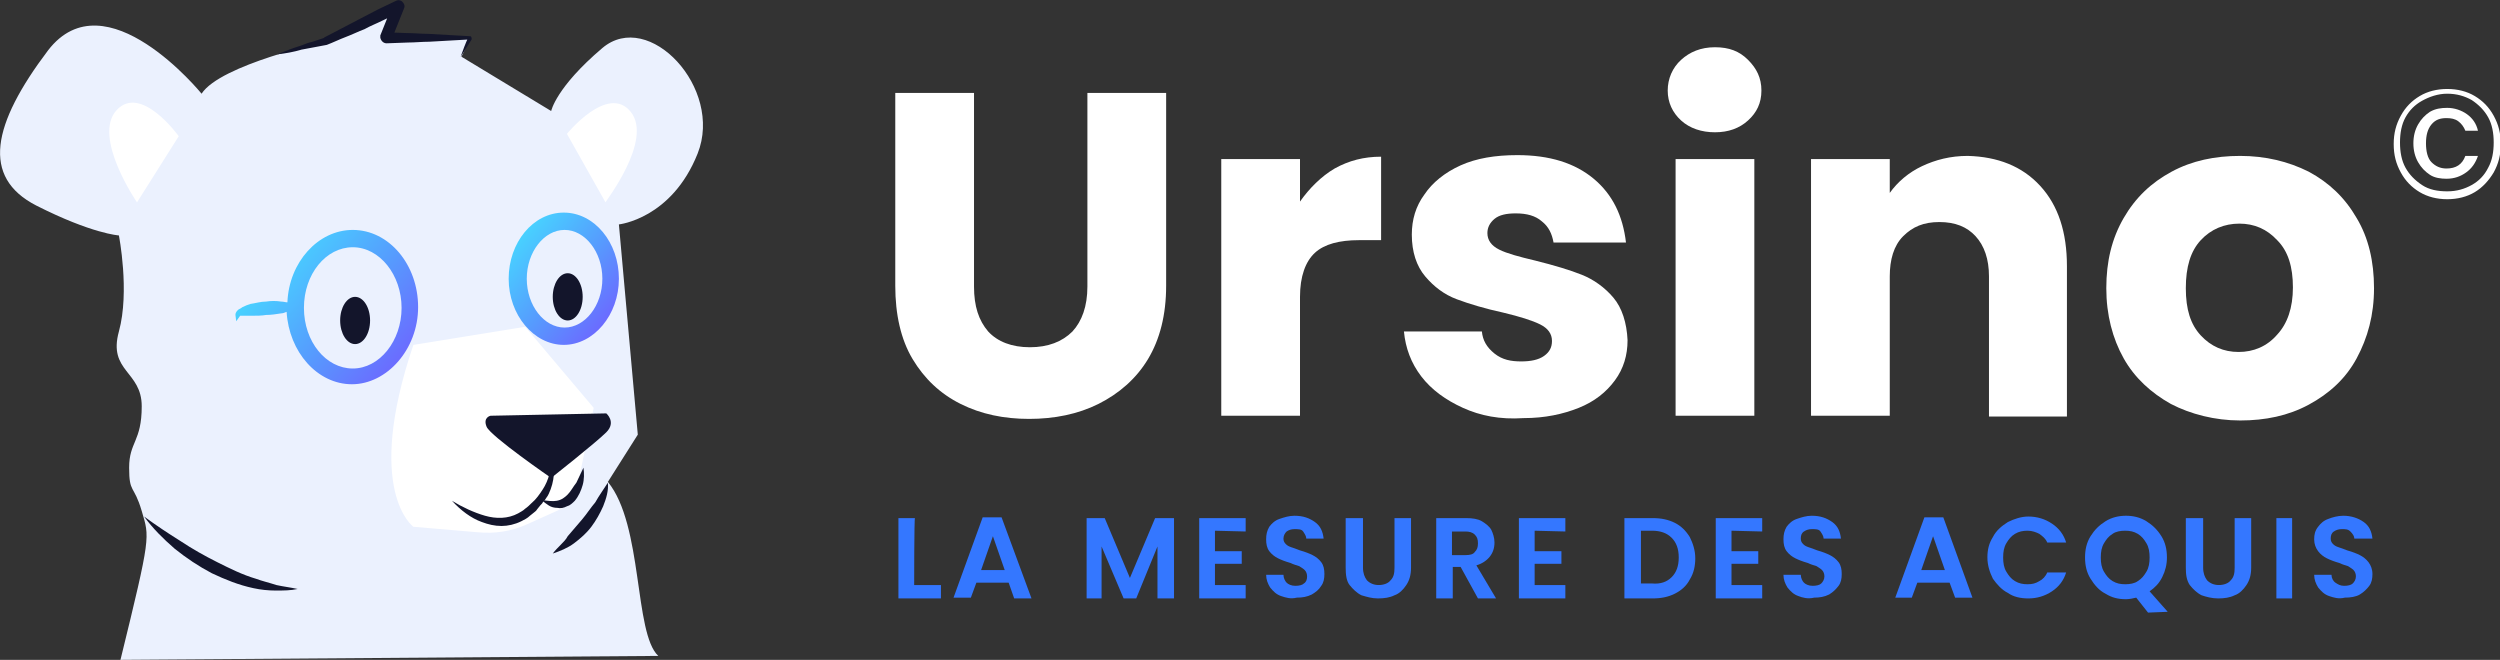 <?xml version="1.0" encoding="utf-8"?>
<!-- Generator: Adobe Illustrator 26.5.0, SVG Export Plug-In . SVG Version: 6.00 Build 0)  -->
<svg version="1.1" id="Calque_2_00000123410494577830272300000004775969577999940995_"
	 xmlns="http://www.w3.org/2000/svg" xmlns:xlink="http://www.w3.org/1999/xlink" x="0px" y="0px" viewBox="0 0 317.5 83.8"
	 style="enable-background:new 0 0 317.5 83.8;" xml:space="preserve">
<rect x="0" y="0" width="317.5" height="83.8" fill="#333333" stroke="none"/>
<style type="text/css">
	.st0{fill:#EBF1FE;}
	.st1{fill:#FFFFFF;}
	.st2{fill:#13152B;}
	.st3{fill:url(#SVGID_1_);}
	.st4{fill:url(#SVGID_00000178185050640765254350000002826667090525343158_);}
	.st5{fill:#3477FF;}
</style>
<g id="Calque_1-2">
	<g>
		<g>
			<path class="st0" d="M83.6,83.3c-3.1-2.9-1.9-16.6-6.4-22.1l3.8-6l-2.4-26.7c0,0,6.7-0.7,10-9c3.3-8.3-6.2-18.4-12.1-13.4
				S70,14.1,70,14.1L58.6,7.2l1.2-2.4H49.1l1.5-4l-9.3,4.5c0,0-13.3,2.9-15.7,6.6c0,0-12.2-15-19.5-5.5C-1,15.8-2.4,22.5,4.6,26.1
				c7.1,3.6,10.5,3.8,10.5,3.8s1.4,7.1,0,12.2s2.9,5,2.9,9.5s-1.6,4.5-1.6,7.8s0.6,2.1,1.6,5.5s1.2,3-2.7,18.9"/>
			<path class="st1" d="M17.4,25.7l5.3-8.4c0,0-4.8-6.7-7.9-3.3S17.4,25.7,17.4,25.7L17.4,25.7z"/>
			<path class="st1" d="M76.9,25.7L72,17c0,0,5.2-6.4,8.1-2.8S76.8,25.7,76.9,25.7L76.9,25.7z"/>
			<path class="st1" d="M52.5,43.8l14.2-2.3l8.7,10.3l-2.1,10.1c-0.3,1.3-1.2,2.4-2.4,2.9l-4,1.8c-2,0.9-4.1,1.2-6.2,1l-8.2-0.7
				C52.5,66.9,46.2,62.4,52.5,43.8z"/>
			<path class="st2" d="M62.3,52.8L77,52.5c0,0,1.3,1.1,0,2.4s-7,5.8-7,5.8s-7.7-5.3-8.2-6.5S62.3,52.8,62.3,52.8z"/>
			<path class="st2" d="M57.4,63.6c1.3,0.8,2.8,1.5,4.2,1.9c1.4,0.4,2.9,0.4,4.2-0.3c0.3-0.2,0.6-0.3,0.9-0.6
				c0.3-0.2,0.6-0.5,0.8-0.7c0.6-0.5,1-1.1,1.4-1.7c0.8-1.2,1.2-2.8,1.1-4.3c0.6,1.5,0.4,3.3-0.3,4.8c-0.1,0.2-0.2,0.4-0.3,0.5
				l-0.2,0.3l-0.2,0.2c-0.1,0.2-0.2,0.3-0.4,0.5l-0.4,0.5c-0.1,0.2-0.3,0.3-0.4,0.4l-0.5,0.4c-0.3,0.3-0.7,0.5-1.1,0.7
				c-0.8,0.4-1.7,0.6-2.5,0.6c-0.9,0-1.7-0.2-2.5-0.5C59.8,65.8,58.5,64.8,57.4,63.6L57.4,63.6z"/>
			<path class="st2" d="M74.1,59.4c0.1,0.7,0.1,1.5-0.1,2.2c-0.2,0.7-0.5,1.4-1,2c-0.3,0.3-0.6,0.6-1,0.7c-0.4,0.2-0.8,0.3-1.2,0.2
				c-0.4,0-0.8-0.1-1.1-0.3c-0.3-0.2-0.6-0.4-0.9-0.7c0.7,0.1,1.4,0.2,1.9,0.1c0.6-0.1,1-0.4,1.4-0.8c0.4-0.4,0.7-1,1.1-1.5
				L74.1,59.4L74.1,59.4z"/>
			<ellipse class="st2" cx="45.1" cy="40.7" rx="1.9" ry="3"/>
			<ellipse class="st2" cx="72.1" cy="37.7" rx="1.9" ry="3"/>
			<g>
				
					<linearGradient id="SVGID_1_" gradientUnits="userSpaceOnUse" x1="65.806" y1="55.509" x2="77.454" y2="45.731" gradientTransform="matrix(1 0 0 -1 0 86)">
					<stop  offset="0" style="stop-color:#48D1FF"/>
					<stop  offset="0.53" style="stop-color:#569CFE"/>
					<stop  offset="1" style="stop-color:#6B6BFF"/>
				</linearGradient>
				<path class="st3" d="M71.6,27c-3.9,0-7,3.8-7,8.4s3.2,8.4,7,8.4s7-3.8,7-8.4S75.5,27,71.6,27z M76.5,35.4c0,3.4-2.2,6.2-4.8,6.2
					s-4.8-2.8-4.8-6.2s2.2-6.2,4.8-6.2S76.5,32,76.5,35.4z"/>
				
					<linearGradient id="SVGID_00000083048227215938988980000001974283133170538929_" gradientUnits="userSpaceOnUse" x1="35.926" y1="53.288" x2="51.156" y2="40.508" gradientTransform="matrix(1 0 0 -1 0 86)">
					<stop  offset="0" style="stop-color:#48D1FF"/>
					<stop  offset="0.53" style="stop-color:#569CFE"/>
					<stop  offset="1" style="stop-color:#6B6BFF"/>
				</linearGradient>
				<path style="fill:url(#SVGID_00000083048227215938988980000001974283133170538929_);" d="M44.8,29.2c-4.4,0-8.1,4.1-8.3,9.2
					c-0.2,0-0.5-0.1-0.8-0.1c-0.6-0.1-1.3-0.1-1.9,0c-0.7,0-1.3,0.2-2,0.3c-0.3,0.1-0.6,0.2-1,0.4c-0.1,0.1-0.3,0.2-0.5,0.3
					c-0.1,0.1-0.4,0.3-0.4,0.7l0.1,0.8l0.5-0.7c0,0,0.1,0,0.2,0c0.1,0,0.3,0,0.4,0c0.2,0,0.4,0,0.6,0H32c0.6,0,1.2,0,1.8-0.1
					c0.6,0,1.3-0.1,1.9-0.2c0.2,0,0.5-0.1,0.7-0.2c0.3,5.1,3.9,9.2,8.3,9.2s8.4-4.4,8.4-9.8S49.4,29.2,44.8,29.2L44.8,29.2z
					 M51,39.1c0,4.2-2.8,7.7-6.2,7.7s-6.2-3.4-6.2-7.7s2.8-7.7,6.2-7.7S51,34.9,51,39.1z"/>
			</g>
			<path class="st2" d="M18.3,65.6c1.5,1.1,3,2.1,4.6,3.1c1.5,1,3.1,1.9,4.7,2.7c1.6,0.8,3.2,1.6,4.9,2.1c0.8,0.3,1.7,0.5,2.6,0.8
				c0.9,0.2,1.8,0.3,2.7,0.5C36.9,75,36,75,35,75c-0.9,0-1.9-0.1-2.8-0.3c-1.9-0.4-3.6-1.1-5.3-1.9c-1.7-0.9-3.2-1.9-4.7-3.1
				C20.7,68.4,19.4,67.1,18.3,65.6L18.3,65.6z"/>
			<path class="st2" d="M77.2,61.3c0.1,1-0.2,2-0.6,3c-0.4,0.9-0.9,1.8-1.5,2.6c-0.6,0.8-1.4,1.5-2.2,2.1c-0.8,0.6-1.8,1-2.7,1.3
				c0.3-0.4,0.7-0.8,1-1.1s0.7-0.7,0.9-1.1c0.6-0.7,1.2-1.4,1.8-2.1c0.6-0.7,1.1-1.5,1.7-2.2C76.1,62.9,76.7,62.1,77.2,61.3
				L77.2,61.3z"/>
			<path class="st2" d="M35.2,6.9c1-0.4,2-0.8,3-1.1c0.5-0.2,1-0.4,1.5-0.5l1.5-0.5l-0.1,0c0.8-0.4,1.5-0.8,2.3-1.2
				c0.8-0.4,1.5-0.8,2.3-1.2C46.5,2,47.2,1.6,48,1.2l2.3-1.1c0.4-0.2,0.8,0,1,0.4c0.1,0.2,0.1,0.4,0,0.6v0c-0.3,0.7-0.5,1.3-0.8,2
				l-0.8,2l-0.7-1l2.7,0.1c0.9,0,1.8,0.1,2.7,0.1c1.8,0.1,3.6,0.2,5.3,0.3h0c0.1,0,0.2,0.1,0.2,0.3c0,0,0,0.1,0,0.1
				c-0.5,0.8-0.9,1.5-1.4,2.2c0.3-0.8,0.6-1.7,1-2.5L59.8,5c-1.8,0.1-3.6,0.2-5.3,0.3c-0.9,0-1.8,0.1-2.7,0.1l-2.7,0.1
				c-0.4,0-0.7-0.3-0.8-0.7c0-0.1,0-0.2,0-0.3v0l0.8-2c0.3-0.7,0.5-1.4,0.8-2l1,1l-2.3,1.1c-0.8,0.4-1.6,0.7-2.3,1.1
				c-0.8,0.3-1.6,0.7-2.4,1c-0.8,0.3-1.6,0.7-2.4,1l0,0c0,0,0,0,0,0l-1.6,0.3c-0.5,0.1-1,0.2-1.6,0.3C37.3,6.6,36.2,6.8,35.2,6.9
				L35.2,6.9z"/>
		</g>
		<g>
			<g>
				<path class="st1" d="M123.7,11.8v24.6c0,2.5,0.6,4.3,1.8,5.7c1.2,1.3,3,2,5.3,2s4.1-0.7,5.4-2c1.2-1.3,1.9-3.2,1.9-5.7V11.8h10
					v24.5c0,3.7-0.8,6.8-2.3,9.3s-3.7,4.4-6.3,5.7c-2.6,1.3-5.6,1.9-8.8,1.9s-6.1-0.6-8.7-1.9c-2.6-1.3-4.6-3.2-6.1-5.7
					s-2.2-5.7-2.2-9.3V11.8H123.7L123.7,11.8z"/>
				<path class="st1" d="M169.5,21.4c1.8-1,3.7-1.5,5.9-1.5v10.6h-2.8c-2.5,0-4.4,0.5-5.6,1.6c-1.2,1.1-1.9,3-1.9,5.6v15.1h-10V20.2
					h10v5.4C166.3,23.9,167.8,22.4,169.5,21.4L169.5,21.4z"/>
				<path class="st1" d="M185.8,51.8c-2.2-1-4-2.3-5.3-4c-1.3-1.7-2-3.6-2.2-5.7h9.9c0.1,1.1,0.6,2,1.6,2.8s2.1,1,3.4,1
					c1.2,0,2.2-0.2,2.9-0.7c0.7-0.5,1-1.1,1-1.9c0-0.9-0.5-1.6-1.5-2.1c-1-0.5-2.6-1-4.7-1.5c-2.3-0.5-4.3-1.1-5.9-1.7
					c-1.6-0.6-2.9-1.6-4-2.9c-1.1-1.3-1.7-3.1-1.7-5.3c0-1.9,0.5-3.6,1.6-5.1c1-1.5,2.6-2.8,4.6-3.7s4.4-1.3,7.2-1.3
					c4.1,0,7.3,1,9.7,3s3.7,4.7,4.1,8.1h-9.2c-0.2-1.1-0.6-2-1.5-2.7c-0.8-0.7-1.9-1-3.3-1c-1.2,0-2.1,0.2-2.7,0.7
					c-0.6,0.5-0.9,1.1-0.9,1.8c0,0.9,0.5,1.6,1.5,2.1c1,0.5,2.5,0.9,4.6,1.4c2.4,0.6,4.4,1.2,5.9,1.8c1.5,0.6,2.9,1.6,4,2.9
					s1.7,3.2,1.8,5.4c0,1.9-0.5,3.6-1.6,5.1s-2.6,2.7-4.6,3.5s-4.3,1.3-7,1.3C190.5,53.3,188,52.8,185.8,51.8L185.8,51.8z"/>
				<path class="st1" d="M213.5,15.3c-1.1-1-1.7-2.3-1.7-3.8s0.6-2.9,1.7-3.9S216,6,217.8,6s3.1,0.5,4.2,1.6s1.7,2.3,1.7,3.9
					s-0.6,2.8-1.7,3.8s-2.5,1.5-4.2,1.5S214.6,16.3,213.5,15.3z M222.8,20.2v32.6h-10V20.2C212.8,20.2,222.8,20.2,222.8,20.2z"/>
				<path class="st1" d="M259.1,23.6c2.3,2.5,3.4,5.9,3.4,10.2v19.1h-9.9V35.1c0-2.2-0.6-3.9-1.7-5.1c-1.1-1.2-2.6-1.8-4.6-1.8
					s-3.4,0.6-4.6,1.8S240,33,240,35.1v17.7h-10V20.2h10v4.3c1-1.4,2.4-2.6,4.1-3.4c1.7-0.8,3.6-1.3,5.8-1.3
					C253.7,19.9,256.8,21.1,259.1,23.6L259.1,23.6z"/>
				<path class="st1" d="M275.7,51.3c-2.5-1.4-4.6-3.3-6-5.8s-2.2-5.5-2.2-8.9s0.7-6.3,2.2-8.9s3.5-4.5,6.1-5.9c2.6-1.4,5.5-2,8.7-2
					s6.1,0.7,8.7,2c2.6,1.4,4.6,3.3,6.1,5.9c1.5,2.5,2.2,5.5,2.2,8.9s-0.8,6.3-2.2,8.9s-3.5,4.5-6.1,5.9s-5.5,2-8.7,2
					S278.2,52.6,275.7,51.3L275.7,51.3z M289.2,42.5c1.3-1.4,2-3.4,2-6s-0.6-4.6-2-6c-1.3-1.4-2.9-2.1-4.8-2.1s-3.6,0.7-4.9,2.1
					c-1.3,1.4-1.9,3.4-1.9,6.1s0.6,4.6,1.9,6s2.9,2.1,4.8,2.1S287.9,44,289.2,42.5L289.2,42.5z"/>
				<path class="st1" d="M314.3,12.2c1,0.6,1.8,1.4,2.4,2.5s0.9,2.2,0.9,3.6s-0.3,2.5-0.9,3.6c-0.6,1-1.4,1.9-2.4,2.5
					c-1,0.6-2.2,0.9-3.5,0.9s-2.5-0.3-3.5-0.9s-1.8-1.4-2.4-2.5s-0.9-2.2-0.9-3.6s0.3-2.5,0.9-3.6c0.6-1.1,1.4-1.9,2.4-2.5
					c1-0.6,2.2-0.9,3.5-0.9S313.3,11.6,314.3,12.2z M307.6,12.8c-0.9,0.5-1.6,1.2-2.1,2.1s-0.7,2-0.7,3.2s0.2,2.3,0.7,3.2
					c0.5,0.9,1.2,1.6,2.1,2.2s2,0.8,3.2,0.8s2.2-0.3,3.1-0.8s1.6-1.2,2.1-2.2c0.5-0.9,0.7-2,0.7-3.2s-0.2-2.3-0.7-3.2
					c-0.5-0.9-1.2-1.6-2.1-2.2c-0.9-0.5-1.9-0.8-3.1-0.8S308.5,12.3,307.6,12.8z M308.6,14.2c-0.6,0.4-1.1,0.9-1.5,1.6
					s-0.6,1.5-0.6,2.4s0.2,1.7,0.6,2.4c0.4,0.7,0.9,1.2,1.5,1.6c0.6,0.4,1.4,0.5,2.1,0.5c1,0,1.8-0.3,2.5-0.8s1.2-1.2,1.5-2.1h-1.6
					c-0.4,1.1-1.2,1.6-2.4,1.6c-0.8,0-1.4-0.3-1.9-0.8s-0.7-1.4-0.7-2.4s0.2-1.8,0.7-2.4s1.1-0.8,1.9-0.8c0.6,0,1.1,0.1,1.5,0.4
					s0.7,0.7,0.9,1.2h1.6c-0.2-0.9-0.7-1.6-1.4-2.1c-0.7-0.5-1.6-0.8-2.5-0.8C310,13.7,309.3,13.8,308.6,14.2L308.6,14.2z"/>
			</g>
			<g>
				<path class="st5" d="M116.1,74.3h3.4V76h-5.4V65.8h2.1C116.1,65.8,116.1,74.3,116.1,74.3z"/>
				<path class="st5" d="M128.1,74h-4.1l-0.7,1.9h-2.2l3.7-10.2h2.4L131,76h-2.2L128.1,74L128.1,74z M127.6,72.4l-1.5-4.3l-1.5,4.3
					H127.6L127.6,72.4z"/>
				<path class="st5" d="M149.1,65.8V76h-2.1v-6.6l-2.7,6.6h-1.6l-2.8-6.6V76H138V65.8h2.3l3.2,7.6l3.2-7.6H149.1L149.1,65.8z"/>
				<path class="st5" d="M154.3,67.4V70h3.4v1.6h-3.4v2.7h3.9V76h-5.9V65.8h5.9v1.7L154.3,67.4L154.3,67.4z"/>
				<path class="st5" d="M162.7,75.7c-0.6-0.2-1-0.6-1.4-1.1c-0.3-0.5-0.5-1-0.5-1.6h2.2c0,0.4,0.2,0.8,0.4,1s0.6,0.4,1.1,0.4
					s0.9-0.1,1.1-0.3c0.3-0.2,0.4-0.5,0.4-0.9c0-0.3-0.1-0.6-0.3-0.8c-0.2-0.2-0.4-0.3-0.7-0.5c-0.3-0.1-0.7-0.2-1.1-0.4
					c-0.7-0.2-1.2-0.4-1.6-0.6s-0.8-0.5-1.1-0.9s-0.4-0.9-0.4-1.5c0-0.6,0.1-1.1,0.4-1.6c0.3-0.4,0.7-0.8,1.3-1
					c0.6-0.2,1.2-0.4,1.9-0.4c1.1,0,1.9,0.3,2.6,0.8c0.7,0.5,1,1.2,1.1,2.1h-2.2c0-0.3-0.2-0.6-0.4-0.9s-0.6-0.3-1.1-0.3
					c-0.4,0-0.7,0.1-1,0.3c-0.2,0.2-0.4,0.5-0.4,0.9c0,0.3,0.1,0.5,0.3,0.7s0.4,0.3,0.7,0.4s0.6,0.2,1.1,0.4
					c0.7,0.2,1.2,0.4,1.6,0.6c0.4,0.2,0.8,0.5,1.1,0.9s0.4,0.9,0.4,1.5c0,0.6-0.1,1.1-0.4,1.5c-0.3,0.5-0.7,0.8-1.2,1.1
					c-0.6,0.3-1.2,0.4-1.9,0.4C163.9,76.1,163.3,75.9,162.7,75.7L162.7,75.7z"/>
				<path class="st5" d="M173.1,65.8v6.3c0,0.7,0.2,1.2,0.5,1.6c0.4,0.4,0.9,0.6,1.5,0.6s1.2-0.2,1.5-0.6c0.4-0.4,0.5-0.9,0.5-1.6
					v-6.3h2.1v6.3c0,0.9-0.2,1.6-0.6,2.2c-0.4,0.6-0.9,1.1-1.5,1.3c-0.6,0.3-1.3,0.4-2.1,0.4s-1.4-0.2-2.1-0.4
					c-0.6-0.3-1.1-0.8-1.5-1.3s-0.5-1.3-0.5-2.2v-6.3H173.1L173.1,65.8z"/>
				<path class="st5" d="M187.7,76l-2.2-4h-1v4h-2.1V65.8h3.8c0.8,0,1.5,0.1,2,0.4s1,0.7,1.2,1.1s0.4,1,0.4,1.6
					c0,0.7-0.2,1.3-0.6,1.8s-1,0.9-1.7,1.1L190,76L187.7,76L187.7,76z M184.4,70.5h1.7c0.6,0,1-0.1,1.2-0.4c0.3-0.3,0.4-0.6,0.4-1.1
					s-0.1-0.8-0.4-1.1c-0.3-0.3-0.7-0.4-1.2-0.4h-1.7V70.5z"/>
				<path class="st5" d="M194.9,67.4V70h3.4v1.6h-3.4v2.7h3.9V76h-5.9V65.8h5.9v1.7L194.9,67.4L194.9,67.4z"/>
				<path class="st5" d="M212.7,66.4c0.8,0.4,1.4,1,1.9,1.8c0.4,0.8,0.7,1.7,0.7,2.7s-0.2,1.9-0.7,2.7c-0.4,0.8-1.1,1.4-1.9,1.8
					S211,76,209.9,76h-3.6V65.8h3.6C211,65.8,211.9,66,212.7,66.4L212.7,66.4z M212.3,73.3c0.6-0.6,0.9-1.4,0.9-2.5
					s-0.3-1.9-0.9-2.5c-0.6-0.6-1.4-0.9-2.5-0.9h-1.4v6.7h1.4C210.9,74.2,211.7,73.9,212.3,73.3z"/>
				<path class="st5" d="M219.9,67.4V70h3.4v1.6h-3.4v2.7h3.9V76h-5.9V65.8h5.9v1.7L219.9,67.4L219.9,67.4z"/>
				<path class="st5" d="M228.4,75.7c-0.6-0.2-1-0.6-1.4-1.1c-0.3-0.5-0.5-1-0.5-1.6h2.2c0,0.4,0.2,0.8,0.4,1s0.6,0.4,1.1,0.4
					s0.9-0.1,1.1-0.3s0.4-0.5,0.4-0.9c0-0.3-0.1-0.6-0.3-0.8c-0.2-0.2-0.4-0.3-0.7-0.5c-0.3-0.1-0.7-0.2-1.1-0.4
					c-0.7-0.2-1.2-0.4-1.6-0.6s-0.8-0.5-1.1-0.9s-0.4-0.9-0.4-1.5c0-0.6,0.1-1.1,0.4-1.6c0.3-0.4,0.7-0.8,1.3-1
					c0.6-0.2,1.2-0.4,1.9-0.4c1.1,0,1.9,0.3,2.6,0.8c0.7,0.5,1,1.2,1.1,2.1h-2.2c0-0.3-0.2-0.6-0.4-0.9s-0.6-0.3-1.1-0.3
					c-0.4,0-0.7,0.1-1,0.3s-0.4,0.5-0.4,0.9c0,0.3,0.1,0.5,0.3,0.7c0.2,0.2,0.4,0.3,0.7,0.4s0.6,0.2,1.1,0.4
					c0.7,0.2,1.2,0.4,1.6,0.6c0.4,0.2,0.8,0.5,1.1,0.9s0.4,0.9,0.4,1.5c0,0.6-0.1,1.1-0.4,1.5s-0.7,0.8-1.2,1.1
					c-0.6,0.3-1.2,0.4-1.9,0.4C229.6,76.1,228.9,75.9,228.4,75.7L228.4,75.7z"/>
				<path class="st5" d="M247.6,74h-4.1l-0.7,1.9h-2.1l3.7-10.2h2.4l3.7,10.2h-2.2L247.6,74L247.6,74z M247,72.4l-1.5-4.3l-1.5,4.3
					H247L247,72.4z"/>
				<path class="st5" d="M253.1,68.2c0.4-0.8,1.1-1.4,1.9-1.9c0.8-0.4,1.7-0.7,2.6-0.7c1.1,0,2.1,0.3,3,0.9s1.5,1.4,1.8,2.4H260
					c-0.2-0.5-0.6-0.8-1-1.1c-0.4-0.2-0.9-0.4-1.5-0.4c-0.6,0-1.1,0.1-1.6,0.4s-0.8,0.7-1.1,1.2s-0.4,1.1-0.4,1.8s0.1,1.3,0.4,1.8
					c0.3,0.5,0.6,0.9,1.1,1.2c0.5,0.3,1,0.4,1.6,0.4c0.6,0,1-0.1,1.5-0.4c0.4-0.2,0.8-0.6,1-1.1h2.4c-0.3,1-0.9,1.8-1.8,2.4
					s-1.9,0.9-3,0.9c-1,0-1.9-0.2-2.6-0.7c-0.8-0.4-1.4-1.1-1.9-1.8c-0.4-0.8-0.7-1.7-0.7-2.7S252.6,69,253.1,68.2L253.1,68.2z"/>
				<path class="st5" d="M272.8,77.8l-1.5-1.9c-0.4,0.1-0.9,0.2-1.3,0.2c-1,0-1.8-0.2-2.6-0.7c-0.8-0.4-1.4-1.1-1.9-1.9
					s-0.7-1.7-0.7-2.7s0.2-1.9,0.7-2.7s1.1-1.4,1.9-1.9s1.7-0.7,2.6-0.7s1.8,0.2,2.6,0.7s1.4,1.1,1.9,1.9s0.7,1.7,0.7,2.7
					c0,0.9-0.2,1.7-0.6,2.5s-0.9,1.3-1.6,1.8l2.3,2.6L272.8,77.8L272.8,77.8z M267.2,72.6c0.3,0.5,0.6,0.9,1.1,1.2s1,0.4,1.6,0.4
					s1.2-0.1,1.6-0.4c0.5-0.3,0.8-0.7,1.1-1.2c0.3-0.5,0.4-1.1,0.4-1.8s-0.1-1.3-0.4-1.8s-0.6-0.9-1.1-1.2c-0.5-0.3-1-0.4-1.6-0.4
					s-1.2,0.1-1.6,0.4c-0.5,0.3-0.8,0.7-1.1,1.2s-0.4,1.1-0.4,1.8S266.9,72.1,267.2,72.6z"/>
				<path class="st5" d="M279.8,65.8v6.3c0,0.7,0.2,1.2,0.5,1.6c0.4,0.4,0.9,0.6,1.5,0.6s1.2-0.2,1.5-0.6c0.4-0.4,0.5-0.9,0.5-1.6
					v-6.3h2.1v6.3c0,0.9-0.2,1.6-0.6,2.2c-0.4,0.6-0.9,1.1-1.5,1.3c-0.6,0.3-1.3,0.4-2.1,0.4s-1.5-0.2-2.1-0.4
					c-0.6-0.3-1.1-0.8-1.5-1.3c-0.4-0.6-0.5-1.3-0.5-2.2v-6.3H279.8L279.8,65.8z"/>
				<path class="st5" d="M291.1,65.8V76h-2V65.8H291.1z"/>
				<path class="st5" d="M295.8,75.7c-0.6-0.2-1-0.6-1.4-1.1c-0.3-0.5-0.5-1-0.5-1.6h2.2c0,0.4,0.2,0.8,0.5,1
					c0.3,0.2,0.6,0.4,1.1,0.4s0.9-0.1,1.1-0.3s0.4-0.5,0.4-0.9c0-0.3-0.1-0.6-0.3-0.8c-0.2-0.2-0.4-0.3-0.7-0.5
					c-0.3-0.1-0.7-0.2-1.1-0.4c-0.7-0.2-1.2-0.4-1.6-0.6c-0.4-0.2-0.8-0.5-1.1-0.9c-0.3-0.4-0.5-0.9-0.5-1.5c0-0.6,0.1-1.1,0.5-1.6
					c0.3-0.4,0.7-0.8,1.3-1c0.5-0.2,1.2-0.4,1.9-0.4c1,0,1.9,0.3,2.6,0.8c0.7,0.5,1,1.2,1.1,2.1H299c0-0.3-0.2-0.6-0.5-0.9
					s-0.6-0.3-1.1-0.3c-0.4,0-0.7,0.1-1,0.3s-0.4,0.5-0.4,0.9c0,0.3,0.1,0.5,0.3,0.7s0.4,0.3,0.7,0.4c0.3,0.1,0.6,0.2,1.1,0.4
					c0.7,0.2,1.2,0.4,1.6,0.6c0.4,0.2,0.8,0.5,1.1,0.9s0.5,0.9,0.5,1.5c0,0.6-0.1,1.1-0.4,1.5s-0.7,0.8-1.2,1.1
					c-0.5,0.3-1.2,0.4-1.9,0.4C297,76.1,296.4,75.9,295.8,75.7L295.8,75.7z"/>
			</g>
		</g>
	</g>
</g>
</svg>
